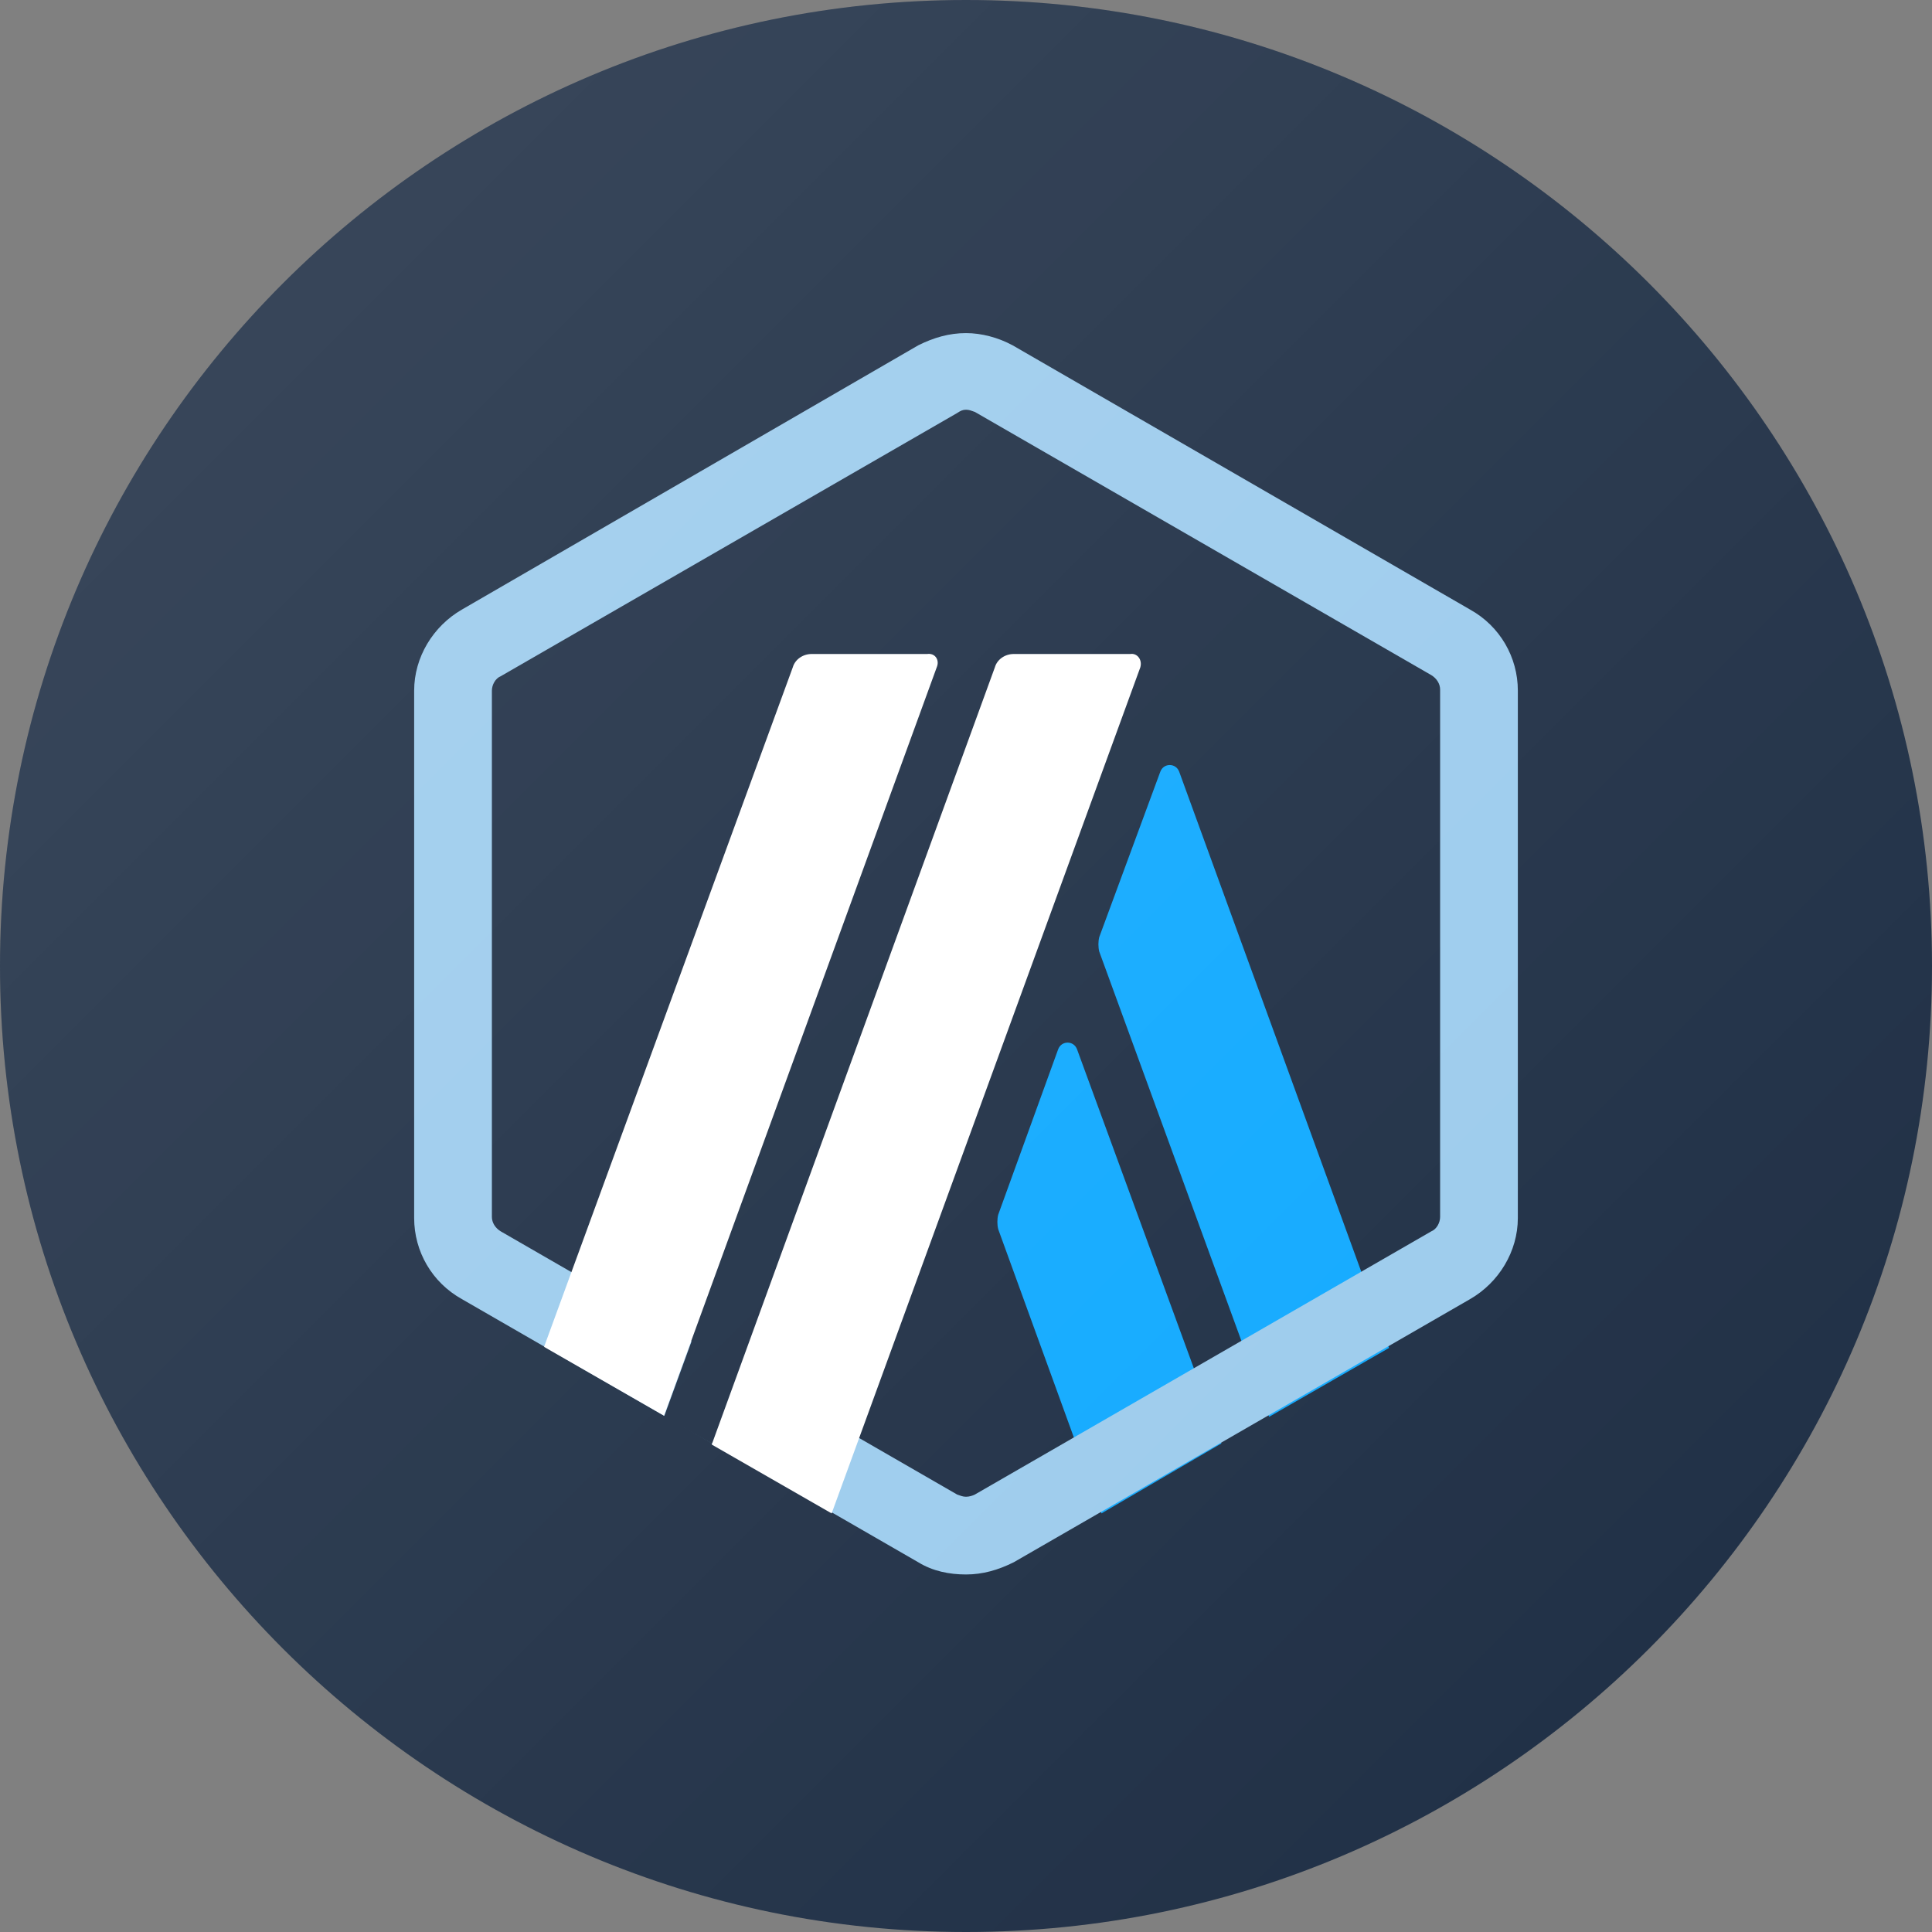 <?xml version="1.0" encoding="utf-8"?>
<!-- Generator: Adobe Illustrator 27.4.0, SVG Export Plug-In . SVG Version: 6.00 Build 0)  -->
<svg version="1.1" id="Слой_1" xmlns="http://www.w3.org/2000/svg" xmlns:xlink="http://www.w3.org/1999/xlink" x="0px" y="0px"
	 viewBox="0 0 174 174" style="enable-background:new 0 0 174 174;" xml:space="preserve">
<rect x="0" y="0" width="174" height="174" fill="#808080" stroke="none"/>
<style type="text/css">
	.st0{fill:#213147;}
	.st1{clip-path:url(#SVGID_00000154422162475466957990000010965797398492688569_);}
	.st2{fill:#12AAFF;}
	.st3{fill:#9DCCED;}
	.st4{fill:#FFFFFF;}
	.st5{fill:url(#SVGID_00000121966283271152582900000001372760852435381659_);}
</style>
<g>
	<path class="st0" d="M87,174c48,0,87-39,87-87c0-48-39-87-87-87C39,0,0,39,0,87C0,135,39,174,87,174z"/>
	<g>
		<defs>
			<rect id="SVGID_1_" x="31" y="30" width="112" height="112"/>
		</defs>
		<clipPath id="SVGID_00000090984062637334335170000005232402073174691200_">
			<use xlink:href="#SVGID_1_"  style="overflow:visible;"/>
		</clipPath>
		<g style="clip-path:url(#SVGID_00000090984062637334335170000005232402073174691200_);">
			<path class="st0" d="M41.1,64V108c0,2.8,1.5,5.4,3.9,6.8l38,22c2.4,1.4,5.4,1.4,7.8,0l38-22c2.4-1.4,3.9-4,3.9-6.8V64
				c0-2.8-1.5-5.4-3.9-6.8l-38-22c-2.4-1.4-5.4-1.4-7.8,0l-38,22C42.6,58.6,41.2,61.2,41.1,64L41.1,64z"/>
			<path class="st2" d="M95.3,94.5l-5.4,14.9c-0.1,0.4-0.1,0.9,0,1.3l9.3,25.6L110,130L97,94.5C96.7,93.7,95.6,93.7,95.3,94.5z"/>
			<path class="st2" d="M106.2,69.5c-0.3-0.8-1.4-0.8-1.7,0L99,84.4c-0.1,0.4-0.1,0.9,0,1.3l15.3,41.9l10.8-6.2L106.2,69.5
				L106.2,69.5z"/>
			<path class="st3" d="M87,36.9c0.3,0,0.5,0.1,0.8,0.2l41.1,23.7c0.5,0.3,0.8,0.8,0.8,1.3v47.5c0,0.5-0.3,1.1-0.8,1.3l-41.1,23.7
				c-0.2,0.1-0.5,0.2-0.8,0.2s-0.5-0.1-0.8-0.2l-41.1-23.7c-0.5-0.3-0.8-0.8-0.8-1.3V62.2c0-0.5,0.3-1.1,0.8-1.3l41.1-23.7
				C86.5,37,86.7,36.9,87,36.9L87,36.9z M87,30c-1.5,0-2.9,0.4-4.3,1.1L41.6,54.9c-2.6,1.5-4.3,4.3-4.3,7.3v47.5
				c0,3,1.6,5.8,4.3,7.3l41.1,23.7c1.3,0.8,2.8,1.1,4.3,1.1c1.5,0,2.9-0.4,4.3-1.1l41.1-23.7c2.6-1.5,4.3-4.3,4.3-7.3V62.2
				c0-3-1.6-5.8-4.3-7.3L91.2,31.1C89.9,30.4,88.4,30,87,30L87,30z"/>
			<path class="st0" d="M59.8,127.6l3.8-10.4l7.6,6.3l-7.1,6.5L59.8,127.6z"/>
			<path class="st4" d="M83.5,58.9H73.1c-0.8,0-1.5,0.5-1.7,1.2L49,121.3l10.8,6.2l24.6-67.5C84.6,59.4,84.2,58.8,83.5,58.9
				L83.5,58.9z"/>
			<path class="st4" d="M101.8,58.9H91.3c-0.8,0-1.5,0.5-1.7,1.2l-25.5,70l10.8,6.2l27.8-76.2C102.9,59.4,102.4,58.8,101.8,58.9
				L101.8,58.9z"/>
		</g>
	</g>
</g>
<linearGradient id="SVGID_00000132784056297838937610000017506848366181377154_" gradientUnits="userSpaceOnUse" x1="25.482" y1="25.482" x2="148.518" y2="148.518">
	<stop  offset="0" style="stop-color:#FFFFFF;stop-opacity:0.1"/>
	<stop  offset="1" style="stop-color:#FFFFFF;stop-opacity:0"/>
</linearGradient>
<path style="fill:url(#SVGID_00000132784056297838937610000017506848366181377154_);" d="M87,0L87,0c48,0,87,39,87,87l0,0
	c0,48-39,87-87,87l0,0c-48,0-87-39-87-87l0,0C0,39,39,0,87,0z"/>
</svg>
